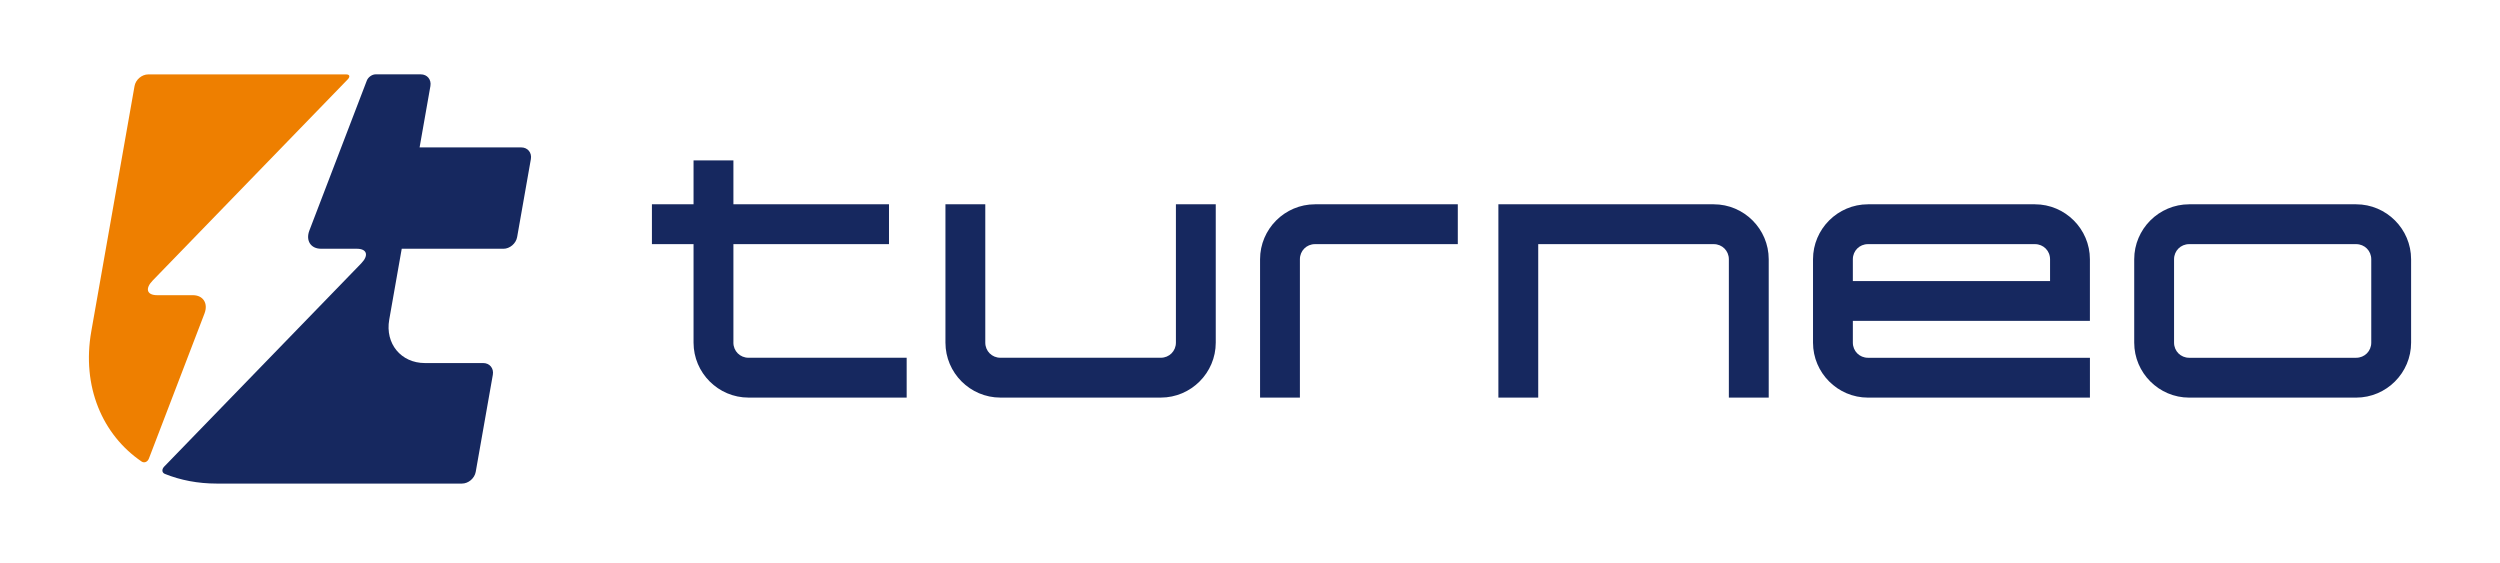 <?xml version="1.0" encoding="UTF-8"?> <svg xmlns="http://www.w3.org/2000/svg" id="a" viewBox="0 0 1079.31 243"><defs><style>.b{fill:#ee7f00;}.c{fill:#16285f;}</style></defs><g><path class="b" d="M83.25,127.44h-15.41c-4.45,0-5.31-2.83-1.94-6.31L150.11,34.28c1.16-1.2,.86-2.16-.66-2.16H64.02c-2.79,0-5.45,2.26-5.94,5.05l-18.67,105.89c-4.19,23.81,4.8,44.66,21.72,56.19,1.16,.79,2.61,.17,3.17-1.32l23.99-62.6c1.67-4.36-.58-7.89-5.03-7.89Z"></path><path class="c" d="M217.32,107.4c2.79,0,5.44-2.26,5.94-5.05l5.93-33.66c.49-2.79-1.37-5.05-4.17-5.05h-43.87l4.67-26.49c.49-2.79-1.37-5.05-4.16-5.05h-19.51c-1.52,0-3.22,1.21-3.79,2.71l-24.79,64.7c-1.67,4.35,.58,7.88,5.03,7.88h15.41c4.45,0,5.31,2.83,1.94,6.32l-85.04,87.71c-1.16,1.19-1.05,2.65,.28,3.18,6.71,2.7,14.23,4.17,22.35,4.17h105.9c2.79,0,5.44-2.26,5.94-5.05l7.39-41.93c.49-2.79-1.37-5.05-4.15-5.05h-25.15c-10.35,0-17.25-8.38-15.43-18.73l5.4-30.63h43.87Z"></path></g><g><path class="c" d="M316.63,147.92v-42.53h67.17v-17.2h-67.17v-18.95h-17.21v18.95h-17.97v17.2h17.97v42.53c0,13.06,10.67,23.73,23.73,23.73h68.28v-17.2h-68.28c-3.66,0-6.53-2.87-6.53-6.53Z"></path><path class="c" d="M507.67,147.92c0,3.66-2.87,6.53-6.53,6.53h-69.24c-3.67,0-6.53-2.87-6.53-6.53v-59.73h-17.2v59.73c0,13.06,10.67,23.73,23.73,23.73h69.24c13.06,0,23.73-10.67,23.73-23.73v-59.73h-17.2v59.73Z"></path><path class="c" d="M544,111.93v59.73h17.2v-59.73c0-3.66,2.87-6.53,6.53-6.53h61.64v-17.2h-61.64c-13.06,0-23.73,10.67-23.73,23.73Z"></path><path class="c" d="M739.86,88.2h-92.97v83.46h17.2V105.4h75.77c3.66,0,6.53,2.87,6.53,6.53v59.73h17.21v-59.73c0-13.06-10.67-23.73-23.73-23.73Z"></path><path class="c" d="M878.53,88.2h-72.08c-13.06,0-23.73,10.67-23.73,23.73v36c0,13.06,10.67,23.73,23.73,23.73h95.82v-17.2h-95.82c-3.66,0-6.53-2.87-6.53-6.53v-9.4h102.34v-26.6c0-13.06-10.67-23.73-23.74-23.73Zm6.53,33.13h-85.14v-9.4c0-3.66,2.87-6.53,6.53-6.53h72.08c3.67,0,6.53,2.87,6.53,6.53v9.4Z"></path><path class="c" d="M1017.2,88.2h-72.08c-13.06,0-23.73,10.67-23.73,23.73v36c0,13.06,10.67,23.73,23.73,23.73h72.08c13.06,0,23.73-10.67,23.73-23.73v-36c0-13.06-10.67-23.73-23.73-23.73Zm6.53,59.73c0,3.66-2.87,6.53-6.53,6.53h-72.08c-3.67,0-6.53-2.87-6.53-6.53v-36c0-3.66,2.87-6.53,6.53-6.53h72.08c3.66,0,6.53,2.87,6.53,6.53v36Z"></path></g></svg> 